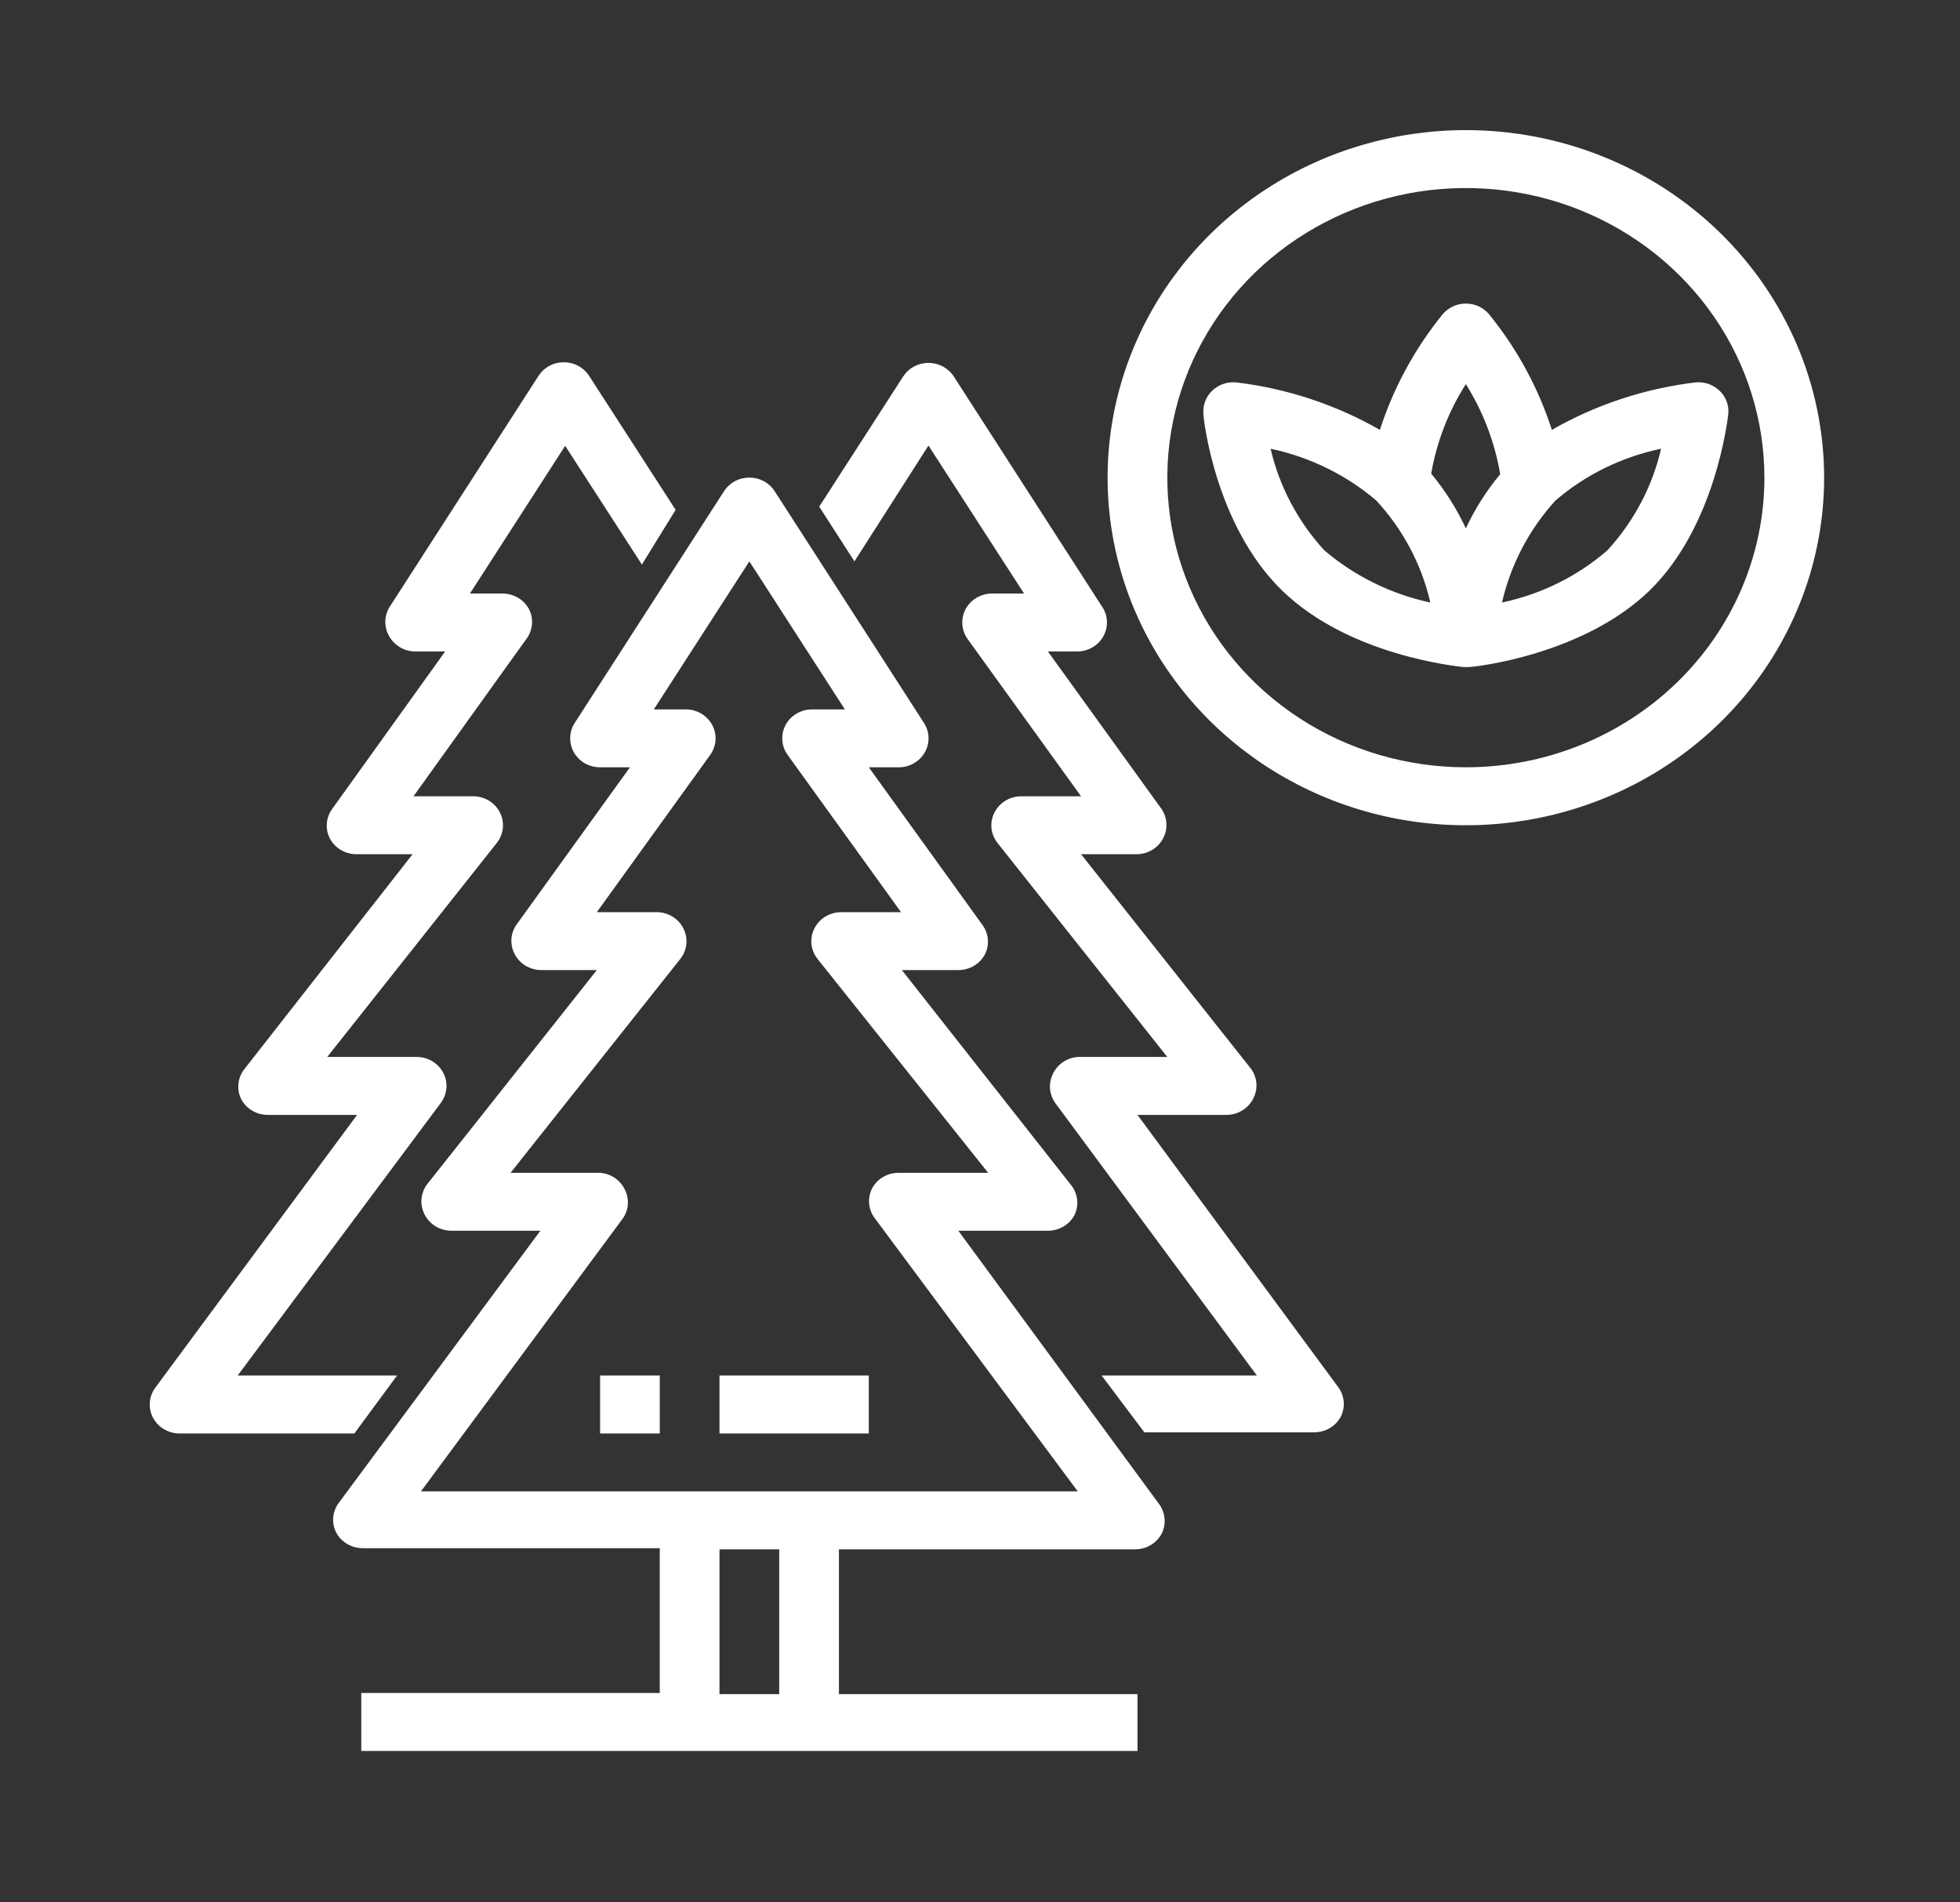 <svg width="34" height="33" viewBox="0 0 34 33" fill="none" xmlns="http://www.w3.org/2000/svg">
<rect x="0" y="0" width="34" height="33" fill="#333333" stroke="none"/>
<path d="M16.624 21.349H18.178C18.275 21.35 18.37 21.323 18.453 21.273C18.535 21.224 18.601 21.153 18.644 21.068C18.681 20.987 18.695 20.898 18.685 20.809C18.675 20.721 18.641 20.637 18.587 20.566L15.645 16.828H16.624C16.719 16.828 16.813 16.802 16.894 16.755C16.975 16.707 17.041 16.638 17.085 16.556C17.125 16.477 17.143 16.389 17.137 16.3C17.13 16.212 17.1 16.127 17.049 16.054L15.071 13.31H15.588C15.681 13.311 15.772 13.287 15.852 13.241C15.931 13.196 15.997 13.13 16.042 13.052C16.087 12.974 16.11 12.885 16.107 12.795C16.105 12.705 16.078 12.618 16.029 12.542L13.439 8.522C13.393 8.45 13.328 8.39 13.251 8.348C13.174 8.306 13.087 8.285 12.999 8.285C12.911 8.285 12.824 8.306 12.747 8.348C12.67 8.39 12.605 8.45 12.559 8.522L9.969 12.542C9.92 12.618 9.893 12.705 9.891 12.795C9.889 12.885 9.911 12.974 9.956 13.052C10.001 13.13 10.067 13.196 10.146 13.241C10.226 13.287 10.317 13.311 10.41 13.31H10.928L8.96 16.039C8.909 16.112 8.878 16.197 8.872 16.285C8.866 16.373 8.883 16.462 8.923 16.541C8.964 16.624 9.028 16.695 9.107 16.746C9.187 16.796 9.279 16.824 9.374 16.828H10.353L7.411 20.541C7.357 20.612 7.323 20.696 7.313 20.784C7.303 20.872 7.317 20.962 7.354 21.043C7.393 21.132 7.458 21.209 7.541 21.263C7.623 21.317 7.72 21.347 7.82 21.349H9.374L5.868 26.082C5.817 26.155 5.787 26.241 5.78 26.329C5.774 26.417 5.792 26.505 5.832 26.585C5.875 26.667 5.941 26.735 6.023 26.783C6.104 26.831 6.197 26.856 6.293 26.856H11.445V29.368H6.267V30.373H19.732V29.388H14.553V26.876H19.69C19.785 26.876 19.878 26.851 19.96 26.803C20.041 26.755 20.107 26.687 20.151 26.605C20.191 26.525 20.209 26.437 20.202 26.349C20.196 26.261 20.166 26.176 20.115 26.102L16.624 21.349ZM13.517 29.388H12.481V26.876H13.517V29.388ZM14.035 25.871H7.302L10.803 21.138C10.854 21.065 10.885 20.98 10.891 20.892C10.897 20.804 10.88 20.715 10.839 20.636C10.801 20.555 10.741 20.485 10.665 20.433C10.59 20.382 10.502 20.352 10.41 20.345H8.856L11.803 16.632C11.861 16.557 11.897 16.468 11.906 16.375C11.915 16.282 11.897 16.188 11.854 16.104C11.812 16.019 11.745 15.948 11.663 15.899C11.581 15.849 11.486 15.822 11.388 15.823H10.353L12.321 13.094C12.374 13.02 12.405 12.933 12.412 12.843C12.418 12.753 12.4 12.663 12.358 12.582C12.316 12.501 12.252 12.433 12.174 12.384C12.095 12.336 12.005 12.309 11.912 12.306H11.342L12.999 9.738L14.656 12.306H14.087C13.992 12.306 13.899 12.331 13.819 12.379C13.738 12.426 13.672 12.494 13.628 12.575C13.585 12.657 13.565 12.748 13.571 12.839C13.576 12.931 13.608 13.019 13.662 13.094L15.63 15.823H14.594C14.497 15.822 14.402 15.849 14.319 15.899C14.237 15.948 14.171 16.019 14.128 16.104C14.085 16.188 14.067 16.282 14.076 16.375C14.086 16.468 14.121 16.557 14.18 16.632L17.142 20.345H15.588C15.493 20.344 15.4 20.369 15.319 20.417C15.237 20.465 15.171 20.534 15.127 20.616C15.088 20.695 15.07 20.784 15.076 20.872C15.082 20.96 15.113 21.045 15.164 21.118L18.696 25.871H14.035ZM23.222 24.073C23.273 24.146 23.303 24.231 23.31 24.319C23.316 24.407 23.298 24.495 23.258 24.575C23.215 24.657 23.148 24.726 23.067 24.773C22.986 24.821 22.892 24.846 22.797 24.846H19.851L19.11 23.861H21.803L18.302 19.129C18.251 19.055 18.221 18.97 18.214 18.882C18.208 18.794 18.226 18.706 18.266 18.626C18.304 18.545 18.364 18.475 18.44 18.424C18.515 18.373 18.604 18.342 18.696 18.335H20.249L17.303 14.622C17.244 14.547 17.208 14.458 17.199 14.365C17.19 14.272 17.208 14.178 17.251 14.094C17.294 14.01 17.36 13.938 17.442 13.889C17.525 13.839 17.62 13.813 17.717 13.813H18.753L16.785 11.085C16.732 11.011 16.7 10.924 16.694 10.834C16.687 10.743 16.706 10.653 16.747 10.572C16.789 10.492 16.853 10.423 16.931 10.375C17.01 10.326 17.101 10.299 17.194 10.296H17.764L16.106 7.729L14.822 9.738L14.211 8.789L15.666 6.533C15.713 6.46 15.777 6.4 15.854 6.358C15.931 6.317 16.018 6.295 16.106 6.295C16.195 6.295 16.281 6.317 16.358 6.358C16.435 6.4 16.5 6.46 16.547 6.533L19.136 10.552C19.18 10.628 19.203 10.713 19.202 10.8C19.202 10.887 19.179 10.972 19.134 11.047C19.09 11.123 19.026 11.186 18.95 11.23C18.873 11.275 18.785 11.299 18.696 11.301H18.178L20.146 14.029C20.197 14.102 20.227 14.187 20.233 14.275C20.24 14.364 20.222 14.452 20.182 14.531C20.141 14.615 20.078 14.685 19.998 14.736C19.919 14.786 19.826 14.815 19.732 14.818H18.753L21.694 18.531C21.749 18.602 21.783 18.686 21.793 18.774C21.803 18.863 21.788 18.952 21.751 19.033C21.712 19.122 21.648 19.199 21.565 19.253C21.482 19.308 21.385 19.338 21.285 19.34H19.732L23.222 24.073ZM6.147 24.866H3.113C3.018 24.866 2.925 24.84 2.844 24.792C2.763 24.744 2.698 24.675 2.654 24.593C2.611 24.511 2.592 24.419 2.599 24.328C2.605 24.236 2.638 24.148 2.693 24.073L6.194 19.34H4.64C4.544 19.339 4.45 19.312 4.369 19.262C4.287 19.213 4.222 19.142 4.18 19.058C4.142 18.978 4.127 18.889 4.136 18.8C4.145 18.712 4.178 18.628 4.231 18.556L7.157 14.818H6.179C6.084 14.817 5.992 14.791 5.912 14.744C5.832 14.696 5.766 14.628 5.723 14.546C5.682 14.467 5.663 14.379 5.669 14.291C5.674 14.203 5.704 14.118 5.754 14.044L7.722 11.301H7.204C7.112 11.3 7.021 11.276 6.942 11.23C6.863 11.184 6.798 11.118 6.753 11.04C6.708 10.963 6.684 10.877 6.684 10.788C6.684 10.7 6.708 10.614 6.753 10.537L9.343 6.518C9.39 6.446 9.454 6.387 9.531 6.346C9.607 6.305 9.693 6.284 9.78 6.284C9.868 6.284 9.954 6.305 10.03 6.346C10.107 6.387 10.171 6.446 10.218 6.518L11.72 8.844L11.135 9.793L9.804 7.734L8.152 10.296H8.716C8.811 10.296 8.905 10.321 8.986 10.369C9.067 10.417 9.133 10.485 9.177 10.567C9.217 10.647 9.235 10.735 9.229 10.823C9.222 10.911 9.192 10.996 9.141 11.07L7.173 13.813H8.209C8.305 13.813 8.4 13.84 8.482 13.889C8.564 13.939 8.63 14.01 8.672 14.094C8.715 14.178 8.732 14.272 8.723 14.366C8.713 14.459 8.677 14.548 8.618 14.622L5.676 18.335H7.23C7.325 18.335 7.418 18.361 7.499 18.409C7.579 18.457 7.645 18.526 7.688 18.608C7.732 18.69 7.751 18.782 7.744 18.874C7.737 18.965 7.704 19.054 7.649 19.129L4.123 23.861H6.888L6.147 24.866ZM12.481 23.861H15.071V24.866H12.481V23.861ZM10.41 23.861H11.445V24.866H10.41V23.861ZM29.83 6.779C29.776 6.727 29.711 6.686 29.64 6.661C29.568 6.636 29.492 6.626 29.416 6.633C28.534 6.738 27.684 7.019 26.92 7.457C26.686 6.728 26.315 6.047 25.827 5.447C25.778 5.391 25.717 5.345 25.648 5.313C25.58 5.282 25.504 5.266 25.428 5.266C25.352 5.266 25.277 5.282 25.208 5.313C25.139 5.345 25.078 5.391 25.029 5.447C24.542 6.047 24.172 6.728 23.937 7.457C23.172 7.019 22.322 6.738 21.441 6.633C21.365 6.626 21.288 6.636 21.217 6.661C21.145 6.686 21.08 6.727 21.026 6.779C20.971 6.832 20.93 6.896 20.904 6.966C20.878 7.036 20.868 7.111 20.876 7.186C20.876 7.261 21.078 9.115 22.243 10.246C23.408 11.376 25.273 11.557 25.392 11.572H25.464C25.584 11.572 27.463 11.361 28.613 10.246C29.763 9.13 29.97 7.261 29.98 7.186C29.988 7.111 29.979 7.036 29.953 6.966C29.927 6.896 29.885 6.832 29.83 6.779ZM25.428 6.663C25.728 7.143 25.93 7.673 26.024 8.226C25.785 8.513 25.584 8.829 25.428 9.165C25.27 8.826 25.068 8.507 24.827 8.216C24.922 7.665 25.126 7.138 25.428 6.663ZM22.973 9.547C22.514 9.046 22.193 8.439 22.041 7.784C22.721 7.928 23.352 8.237 23.875 8.683C24.338 9.185 24.661 9.794 24.812 10.452C24.13 10.305 23.498 9.994 22.973 9.547ZM27.883 9.547C27.364 9.997 26.734 10.308 26.055 10.452C26.205 9.796 26.524 9.187 26.982 8.683C27.503 8.235 28.134 7.926 28.815 7.784C28.663 8.439 28.343 9.046 27.883 9.547ZM25.428 2.257C24.199 2.257 22.997 2.611 21.976 3.273C20.954 3.936 20.157 4.877 19.687 5.979C19.216 7.081 19.093 8.293 19.333 9.462C19.573 10.632 20.165 11.706 21.034 12.55C21.903 13.393 23.01 13.967 24.216 14.2C25.421 14.432 26.671 14.313 27.806 13.856C28.942 13.4 29.913 12.627 30.595 11.636C31.278 10.644 31.643 9.479 31.643 8.286C31.643 6.687 30.988 5.154 29.823 4.023C28.657 2.892 27.076 2.257 25.428 2.257ZM25.428 13.31C24.404 13.31 23.403 13.016 22.551 12.464C21.699 11.912 21.036 11.127 20.644 10.209C20.252 9.291 20.149 8.281 20.349 7.306C20.549 6.331 21.042 5.436 21.766 4.733C22.491 4.031 23.413 3.552 24.418 3.358C25.422 3.165 26.464 3.264 27.41 3.644C28.356 4.025 29.165 4.669 29.734 5.495C30.303 6.321 30.607 7.292 30.607 8.286C30.607 9.619 30.061 10.897 29.09 11.839C28.119 12.781 26.802 13.31 25.428 13.31Z" fill="white"/>
</svg>
